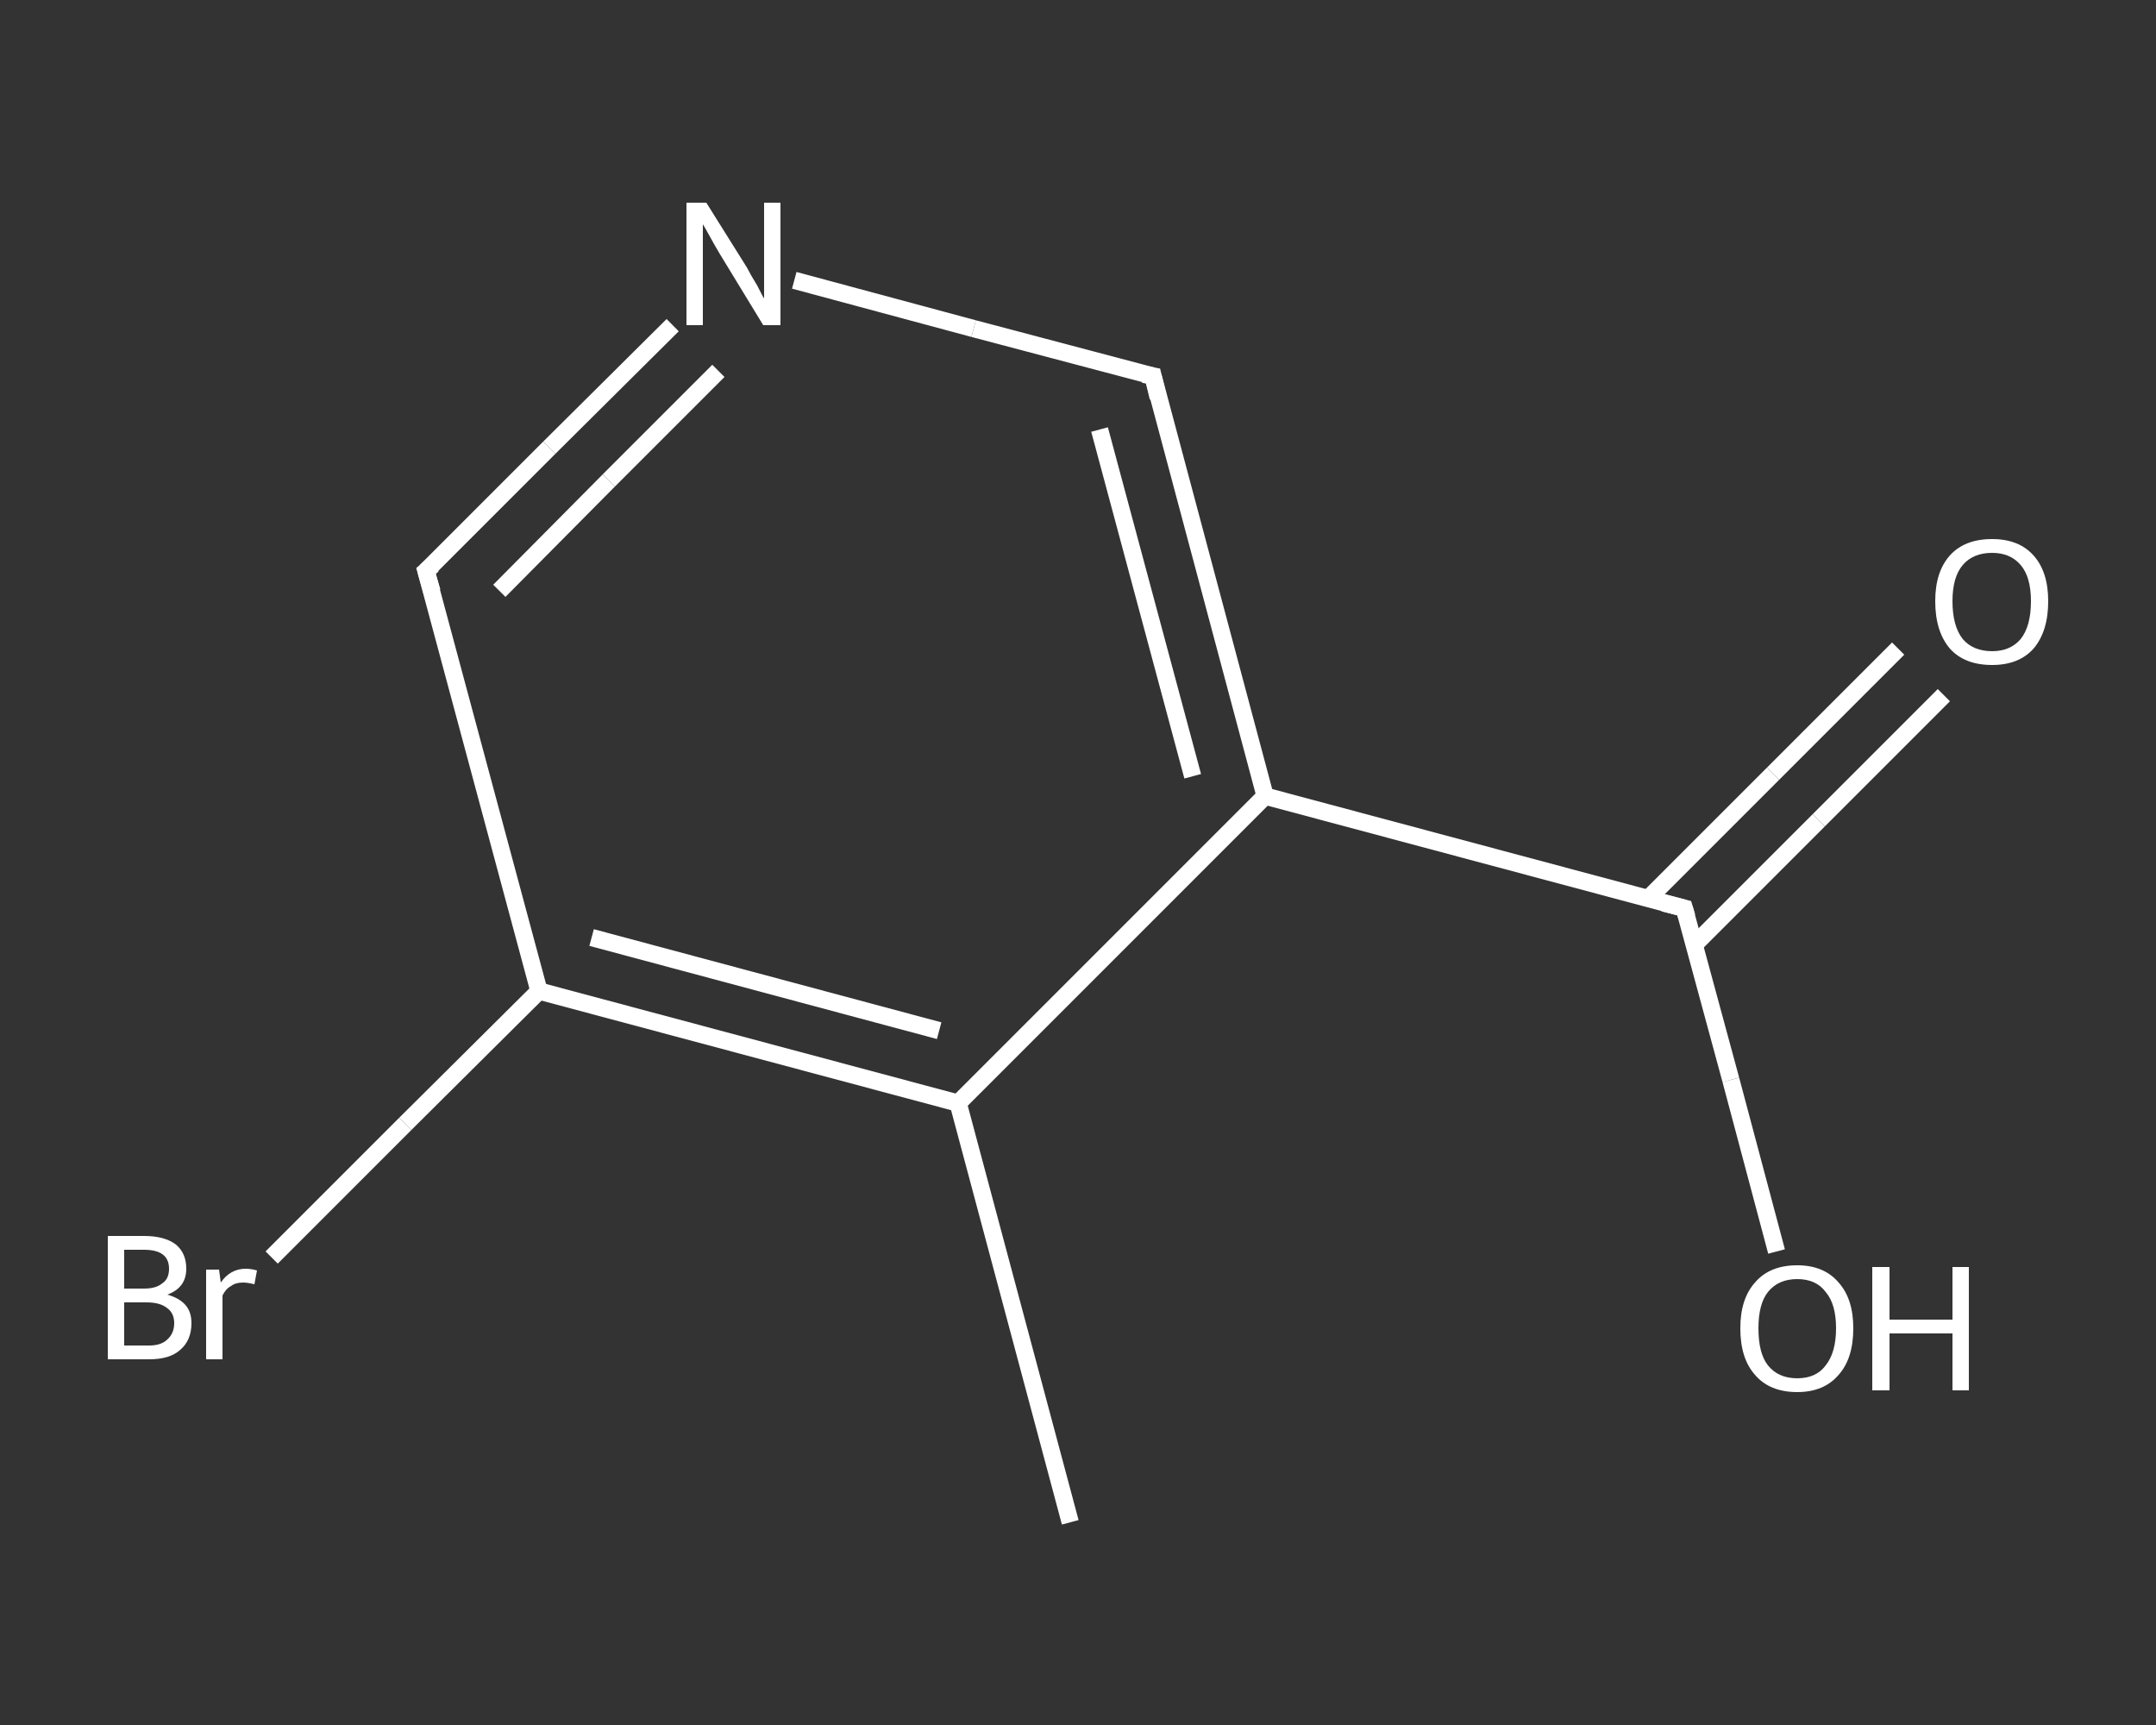 <?xml version='1.0' encoding='iso-8859-1'?>
<svg version='1.1' baseProfile='full'
              xmlns='http://www.w3.org/2000/svg'
                      xmlns:rdkit='http://www.rdkit.org/xml'
                      xmlns:xlink='http://www.w3.org/1999/xlink'
                  xml:space='preserve'
width='250px' height='200px' viewBox='0 0 250 200'>
<rect x="0" y="0" width="250" height="200" fill="#333333" stroke="none"/>
<!-- END OF HEADER -->
<rect style='opacity:1.0;fill:transparent;stroke:none' width='250.0' height='200.0' x='0.0' y='0.0'> </rect>
<path class='bond-0 atom-0 atom-1' d='M 124.1,176.5 L 111.1,127.9' style='fill:none;fill-rule:evenodd;stroke:#FFFFFF;stroke-width:2.0px;stroke-linecap:butt;stroke-linejoin:miter;stroke-opacity:1' />
<path class='bond-1 atom-1 atom-2' d='M 111.1,127.9 L 62.5,114.9' style='fill:none;fill-rule:evenodd;stroke:#FFFFFF;stroke-width:2.0px;stroke-linecap:butt;stroke-linejoin:miter;stroke-opacity:1' />
<path class='bond-1 atom-1 atom-2' d='M 108.9,119.5 L 68.6,108.7' style='fill:none;fill-rule:evenodd;stroke:#FFFFFF;stroke-width:2.0px;stroke-linecap:butt;stroke-linejoin:miter;stroke-opacity:1' />
<path class='bond-2 atom-2 atom-3' d='M 62.5,114.9 L 47.0,130.3' style='fill:none;fill-rule:evenodd;stroke:#FFFFFF;stroke-width:2.0px;stroke-linecap:butt;stroke-linejoin:miter;stroke-opacity:1' />
<path class='bond-2 atom-2 atom-3' d='M 47.0,130.3 L 31.5,145.8' style='fill:none;fill-rule:evenodd;stroke:#FFFFFF;stroke-width:2.0px;stroke-linecap:butt;stroke-linejoin:miter;stroke-opacity:1' />
<path class='bond-3 atom-2 atom-4' d='M 62.5,114.9 L 49.4,66.2' style='fill:none;fill-rule:evenodd;stroke:#FFFFFF;stroke-width:2.0px;stroke-linecap:butt;stroke-linejoin:miter;stroke-opacity:1' />
<path class='bond-4 atom-4 atom-5' d='M 49.4,66.2 L 63.7,51.9' style='fill:none;fill-rule:evenodd;stroke:#FFFFFF;stroke-width:2.0px;stroke-linecap:butt;stroke-linejoin:miter;stroke-opacity:1' />
<path class='bond-4 atom-4 atom-5' d='M 63.7,51.9 L 78.0,37.7' style='fill:none;fill-rule:evenodd;stroke:#FFFFFF;stroke-width:2.0px;stroke-linecap:butt;stroke-linejoin:miter;stroke-opacity:1' />
<path class='bond-4 atom-4 atom-5' d='M 57.9,68.5 L 70.6,55.7' style='fill:none;fill-rule:evenodd;stroke:#FFFFFF;stroke-width:2.0px;stroke-linecap:butt;stroke-linejoin:miter;stroke-opacity:1' />
<path class='bond-4 atom-4 atom-5' d='M 70.6,55.7 L 83.3,43.0' style='fill:none;fill-rule:evenodd;stroke:#FFFFFF;stroke-width:2.0px;stroke-linecap:butt;stroke-linejoin:miter;stroke-opacity:1' />
<path class='bond-5 atom-5 atom-6' d='M 92.1,32.5 L 112.9,38.1' style='fill:none;fill-rule:evenodd;stroke:#FFFFFF;stroke-width:2.0px;stroke-linecap:butt;stroke-linejoin:miter;stroke-opacity:1' />
<path class='bond-5 atom-5 atom-6' d='M 112.9,38.1 L 133.7,43.6' style='fill:none;fill-rule:evenodd;stroke:#FFFFFF;stroke-width:2.0px;stroke-linecap:butt;stroke-linejoin:miter;stroke-opacity:1' />
<path class='bond-6 atom-6 atom-7' d='M 133.7,43.6 L 146.7,92.3' style='fill:none;fill-rule:evenodd;stroke:#FFFFFF;stroke-width:2.0px;stroke-linecap:butt;stroke-linejoin:miter;stroke-opacity:1' />
<path class='bond-6 atom-6 atom-7' d='M 127.5,49.8 L 138.3,90.0' style='fill:none;fill-rule:evenodd;stroke:#FFFFFF;stroke-width:2.0px;stroke-linecap:butt;stroke-linejoin:miter;stroke-opacity:1' />
<path class='bond-7 atom-7 atom-8' d='M 146.7,92.3 L 195.3,105.3' style='fill:none;fill-rule:evenodd;stroke:#FFFFFF;stroke-width:2.0px;stroke-linecap:butt;stroke-linejoin:miter;stroke-opacity:1' />
<path class='bond-8 atom-8 atom-9' d='M 196.5,109.5 L 210.9,95.1' style='fill:none;fill-rule:evenodd;stroke:#FFFFFF;stroke-width:2.0px;stroke-linecap:butt;stroke-linejoin:miter;stroke-opacity:1' />
<path class='bond-8 atom-8 atom-9' d='M 210.9,95.1 L 225.4,80.6' style='fill:none;fill-rule:evenodd;stroke:#FFFFFF;stroke-width:2.0px;stroke-linecap:butt;stroke-linejoin:miter;stroke-opacity:1' />
<path class='bond-8 atom-8 atom-9' d='M 191.1,104.2 L 205.6,89.7' style='fill:none;fill-rule:evenodd;stroke:#FFFFFF;stroke-width:2.0px;stroke-linecap:butt;stroke-linejoin:miter;stroke-opacity:1' />
<path class='bond-8 atom-8 atom-9' d='M 205.6,89.7 L 220.1,75.2' style='fill:none;fill-rule:evenodd;stroke:#FFFFFF;stroke-width:2.0px;stroke-linecap:butt;stroke-linejoin:miter;stroke-opacity:1' />
<path class='bond-9 atom-8 atom-10' d='M 195.3,105.3 L 200.7,125.2' style='fill:none;fill-rule:evenodd;stroke:#FFFFFF;stroke-width:2.0px;stroke-linecap:butt;stroke-linejoin:miter;stroke-opacity:1' />
<path class='bond-9 atom-8 atom-10' d='M 200.7,125.2 L 206.0,145.1' style='fill:none;fill-rule:evenodd;stroke:#FFFFFF;stroke-width:2.0px;stroke-linecap:butt;stroke-linejoin:miter;stroke-opacity:1' />
<path class='bond-10 atom-7 atom-1' d='M 146.7,92.3 L 111.1,127.9' style='fill:none;fill-rule:evenodd;stroke:#FFFFFF;stroke-width:2.0px;stroke-linecap:butt;stroke-linejoin:miter;stroke-opacity:1' />
<path d='M 50.1,68.6 L 49.4,66.2 L 50.2,65.5' style='fill:none;stroke:#FFFFFF;stroke-width:2.0px;stroke-linecap:butt;stroke-linejoin:miter;stroke-opacity:1;' />
<path d='M 132.6,43.4 L 133.7,43.6 L 134.3,46.1' style='fill:none;stroke:#FFFFFF;stroke-width:2.0px;stroke-linecap:butt;stroke-linejoin:miter;stroke-opacity:1;' />
<path d='M 192.9,104.7 L 195.3,105.3 L 195.6,106.3' style='fill:none;stroke:#FFFFFF;stroke-width:2.0px;stroke-linecap:butt;stroke-linejoin:miter;stroke-opacity:1;' />
<path class='atom-3' d='M 19.4 150.1
Q 20.8 150.5, 21.5 151.3
Q 22.2 152.1, 22.2 153.4
Q 22.2 155.4, 20.9 156.5
Q 19.7 157.6, 17.3 157.6
L 12.5 157.6
L 12.5 143.3
L 16.7 143.3
Q 19.1 143.3, 20.4 144.3
Q 21.6 145.3, 21.6 147.1
Q 21.6 149.3, 19.4 150.1
M 14.4 144.9
L 14.4 149.4
L 16.7 149.4
Q 18.1 149.4, 18.8 148.8
Q 19.6 148.3, 19.6 147.1
Q 19.6 144.9, 16.7 144.9
L 14.4 144.9
M 17.3 156.0
Q 18.7 156.0, 19.4 155.3
Q 20.2 154.6, 20.2 153.4
Q 20.2 152.2, 19.3 151.6
Q 18.5 151.0, 17.0 151.0
L 14.4 151.0
L 14.4 156.0
L 17.3 156.0
' fill='#FFFFFF'/>
<path class='atom-3' d='M 25.4 147.2
L 25.6 148.7
Q 26.7 147.1, 28.5 147.1
Q 29.1 147.1, 29.8 147.3
L 29.5 148.9
Q 28.7 148.7, 28.2 148.7
Q 27.3 148.7, 26.8 149.1
Q 26.2 149.4, 25.8 150.2
L 25.8 157.6
L 23.9 157.6
L 23.9 147.2
L 25.4 147.2
' fill='#FFFFFF'/>
<path class='atom-5' d='M 81.9 23.5
L 86.6 31.0
Q 87.0 31.8, 87.8 33.1
Q 88.5 34.5, 88.6 34.6
L 88.6 23.5
L 90.5 23.5
L 90.5 37.7
L 88.5 37.7
L 83.5 29.5
Q 82.9 28.5, 82.3 27.4
Q 81.7 26.3, 81.5 26.0
L 81.5 37.7
L 79.6 37.7
L 79.6 23.5
L 81.9 23.5
' fill='#FFFFFF'/>
<path class='atom-9' d='M 224.4 69.7
Q 224.4 66.3, 226.1 64.4
Q 227.8 62.5, 231.0 62.5
Q 234.1 62.5, 235.8 64.4
Q 237.5 66.3, 237.5 69.7
Q 237.5 73.2, 235.8 75.2
Q 234.1 77.1, 231.0 77.1
Q 227.8 77.1, 226.1 75.2
Q 224.4 73.2, 224.4 69.7
M 231.0 75.5
Q 233.1 75.5, 234.3 74.1
Q 235.5 72.6, 235.5 69.7
Q 235.5 66.9, 234.3 65.5
Q 233.1 64.1, 231.0 64.1
Q 228.8 64.1, 227.6 65.5
Q 226.4 66.9, 226.4 69.7
Q 226.4 72.6, 227.6 74.1
Q 228.8 75.5, 231.0 75.5
' fill='#FFFFFF'/>
<path class='atom-10' d='M 201.8 154.0
Q 201.8 150.6, 203.5 148.7
Q 205.2 146.7, 208.4 146.7
Q 211.5 146.7, 213.2 148.7
Q 214.9 150.6, 214.9 154.0
Q 214.9 157.5, 213.2 159.4
Q 211.5 161.4, 208.4 161.4
Q 205.2 161.4, 203.5 159.4
Q 201.8 157.5, 201.8 154.0
M 208.4 159.8
Q 210.6 159.8, 211.7 158.3
Q 212.9 156.8, 212.9 154.0
Q 212.9 151.2, 211.7 149.8
Q 210.6 148.3, 208.4 148.3
Q 206.2 148.3, 205.0 149.8
Q 203.9 151.2, 203.9 154.0
Q 203.9 156.9, 205.0 158.3
Q 206.2 159.8, 208.4 159.8
' fill='#FFFFFF'/>
<path class='atom-10' d='M 217.1 146.9
L 219.1 146.9
L 219.1 153.0
L 226.4 153.0
L 226.4 146.9
L 228.3 146.9
L 228.3 161.2
L 226.4 161.2
L 226.4 154.6
L 219.1 154.6
L 219.1 161.2
L 217.1 161.2
L 217.1 146.9
' fill='#FFFFFF'/>
</svg>
